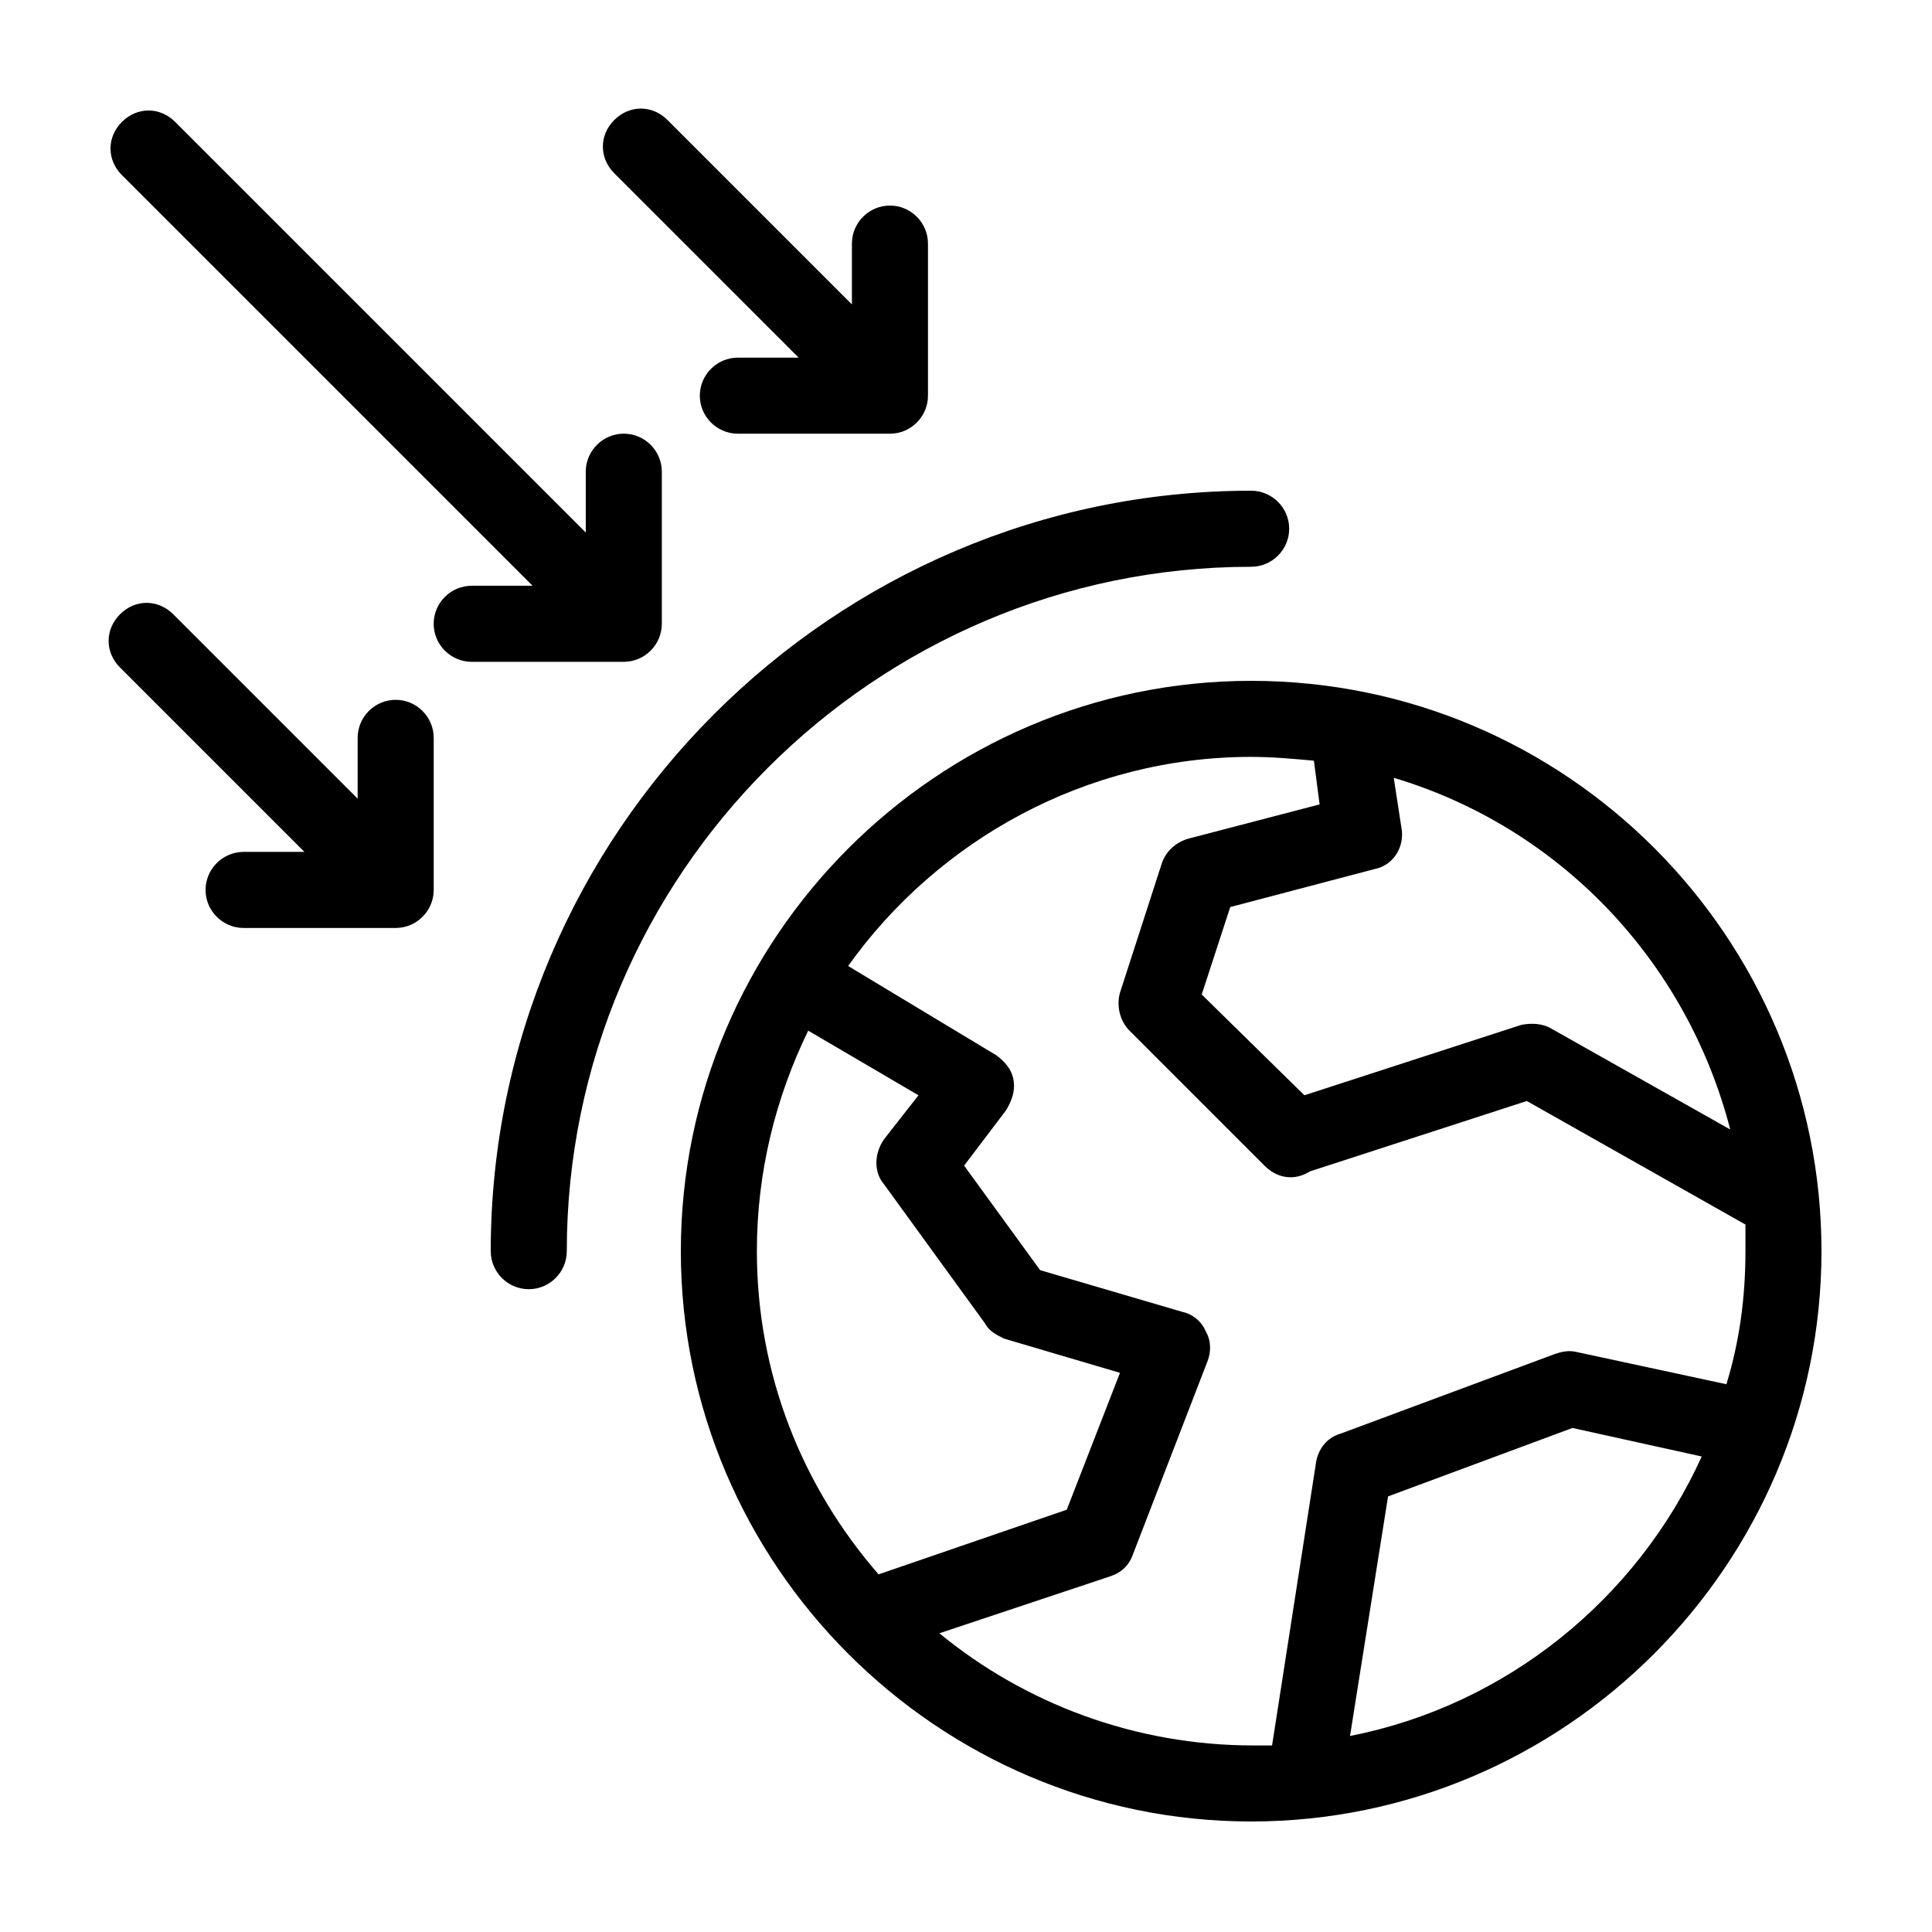 <?xml version="1.0" encoding="UTF-8"?>
<!-- Uploaded to: ICON Repo, www.iconrepo.com, Generator: ICON Repo Mixer Tools -->
<svg fill="#000000" width="800px" height="800px" version="1.1" viewBox="144 144 512 512" xmlns="http://www.w3.org/2000/svg">
 <g>
  <path d="m475.57 324.43c-83.129 0-151.14 68.016-151.14 151.14 0 83.129 68.016 151.14 151.14 151.14 83.129 0 151.14-68.016 151.14-151.14-0.004-83.129-67.512-151.14-151.14-151.14zm39.801 38.793-2.016-13.098c43.832 13.098 77.586 48.367 89.176 93.203l-47.359-26.703c-2.519-1.512-5.543-1.512-8.062-1.008l-57.434 18.641-27.207-26.703 7.559-23.176 38.289-10.078c5.039-1 8.062-6.039 7.055-11.078zm-170.79 112.35c0-21.16 5.039-40.809 13.602-58.441l29.223 17.129-9.07 11.586c-2.519 3.527-3.023 8.566 0 12.09l26.703 36.777c1.008 2.016 3.023 3.023 5.039 4.031l30.73 9.07-14.105 36.273-49.875 17.133c-20.152-23.176-32.246-52.902-32.246-85.648zm157.19 128.47 10.078-63.48 48.871-18.137 34.258 7.559c-17.133 37.781-51.895 65.996-93.207 74.059zm59.953-101.77c-2.016-0.504-4.031 0-5.543 0.504l-56.93 21.16c-3.527 1.008-6.047 4.031-6.551 8.062l-11.586 74.559h-5.039c-31.234 0-60.457-11.082-83.129-29.727l45.344-15.113c3.023-1.008 5.039-3.023 6.047-6.047l19.648-50.883c1.008-2.519 1.008-5.543-0.504-8.062-1.008-2.519-3.527-4.535-6.047-5.039l-37.785-11.078-20.152-27.711 11.082-14.609c1.512-2.519 2.519-5.039 2.016-8.062-0.504-3.023-2.519-5.039-4.535-6.551l-39.297-23.676c23.68-33.25 62.977-55.418 106.81-55.418 5.543 0 11.082 0.504 16.625 1.008l1.512 11.586-34.762 9.07c-3.527 1.008-6.047 3.527-7.055 6.551l-11.082 34.258c-1.008 3.527 0 7.559 2.519 10.078l35.77 35.77c3.527 3.527 8.062 4.031 12.09 1.512l57.434-18.641 57.938 32.742v7.055c0 12.09-1.512 23.68-5.039 35.266z"/>
  <path d="m475.57 294.2c5.543 0 10.078-4.535 10.078-10.078 0-5.543-4.535-10.078-10.078-10.078-110.84 0.004-201.52 90.688-201.52 201.53 0 5.543 4.535 10.078 10.078 10.078s10.078-4.535 10.078-10.078c-0.004-99.754 81.613-181.37 181.37-181.37z"/>
  <path d="m319.39 309.31v-40.305c0-5.543-4.535-10.078-10.078-10.078s-10.078 4.535-10.078 10.078v16.121l-108.82-108.82c-4.031-4.031-10.078-4.031-14.105 0-4.031 4.031-4.031 10.078 0 14.105l108.82 108.82h-16.121c-5.543 0-10.078 4.535-10.078 10.078 0 5.543 4.535 10.078 10.078 10.078h40.305c5.543-0.004 10.078-4.539 10.078-10.082z"/>
  <path d="m248.86 329.46c-5.543 0-10.078 4.535-10.078 10.078v16.121l-48.871-48.871c-4.031-4.031-10.078-4.031-14.105 0-4.031 4.031-4.031 10.078 0 14.105l48.871 48.871h-16.121c-5.543 0-10.078 4.535-10.078 10.078 0 5.543 4.535 10.078 10.078 10.078h40.305c5.543 0 10.078-4.535 10.078-10.078v-40.305c0-5.543-4.535-10.078-10.078-10.078z"/>
  <path d="m355.66 238.78h-16.121c-5.543 0-10.078 4.535-10.078 10.078s4.535 10.078 10.078 10.078h40.305c5.543 0 10.078-4.535 10.078-10.078v-40.305c0-5.543-4.535-10.078-10.078-10.078-5.543 0-10.078 4.535-10.078 10.078v16.121l-48.871-48.871c-4.031-4.031-10.078-4.031-14.105 0-4.031 4.031-4.031 10.078 0 14.105z"/>
 </g>
</svg>
